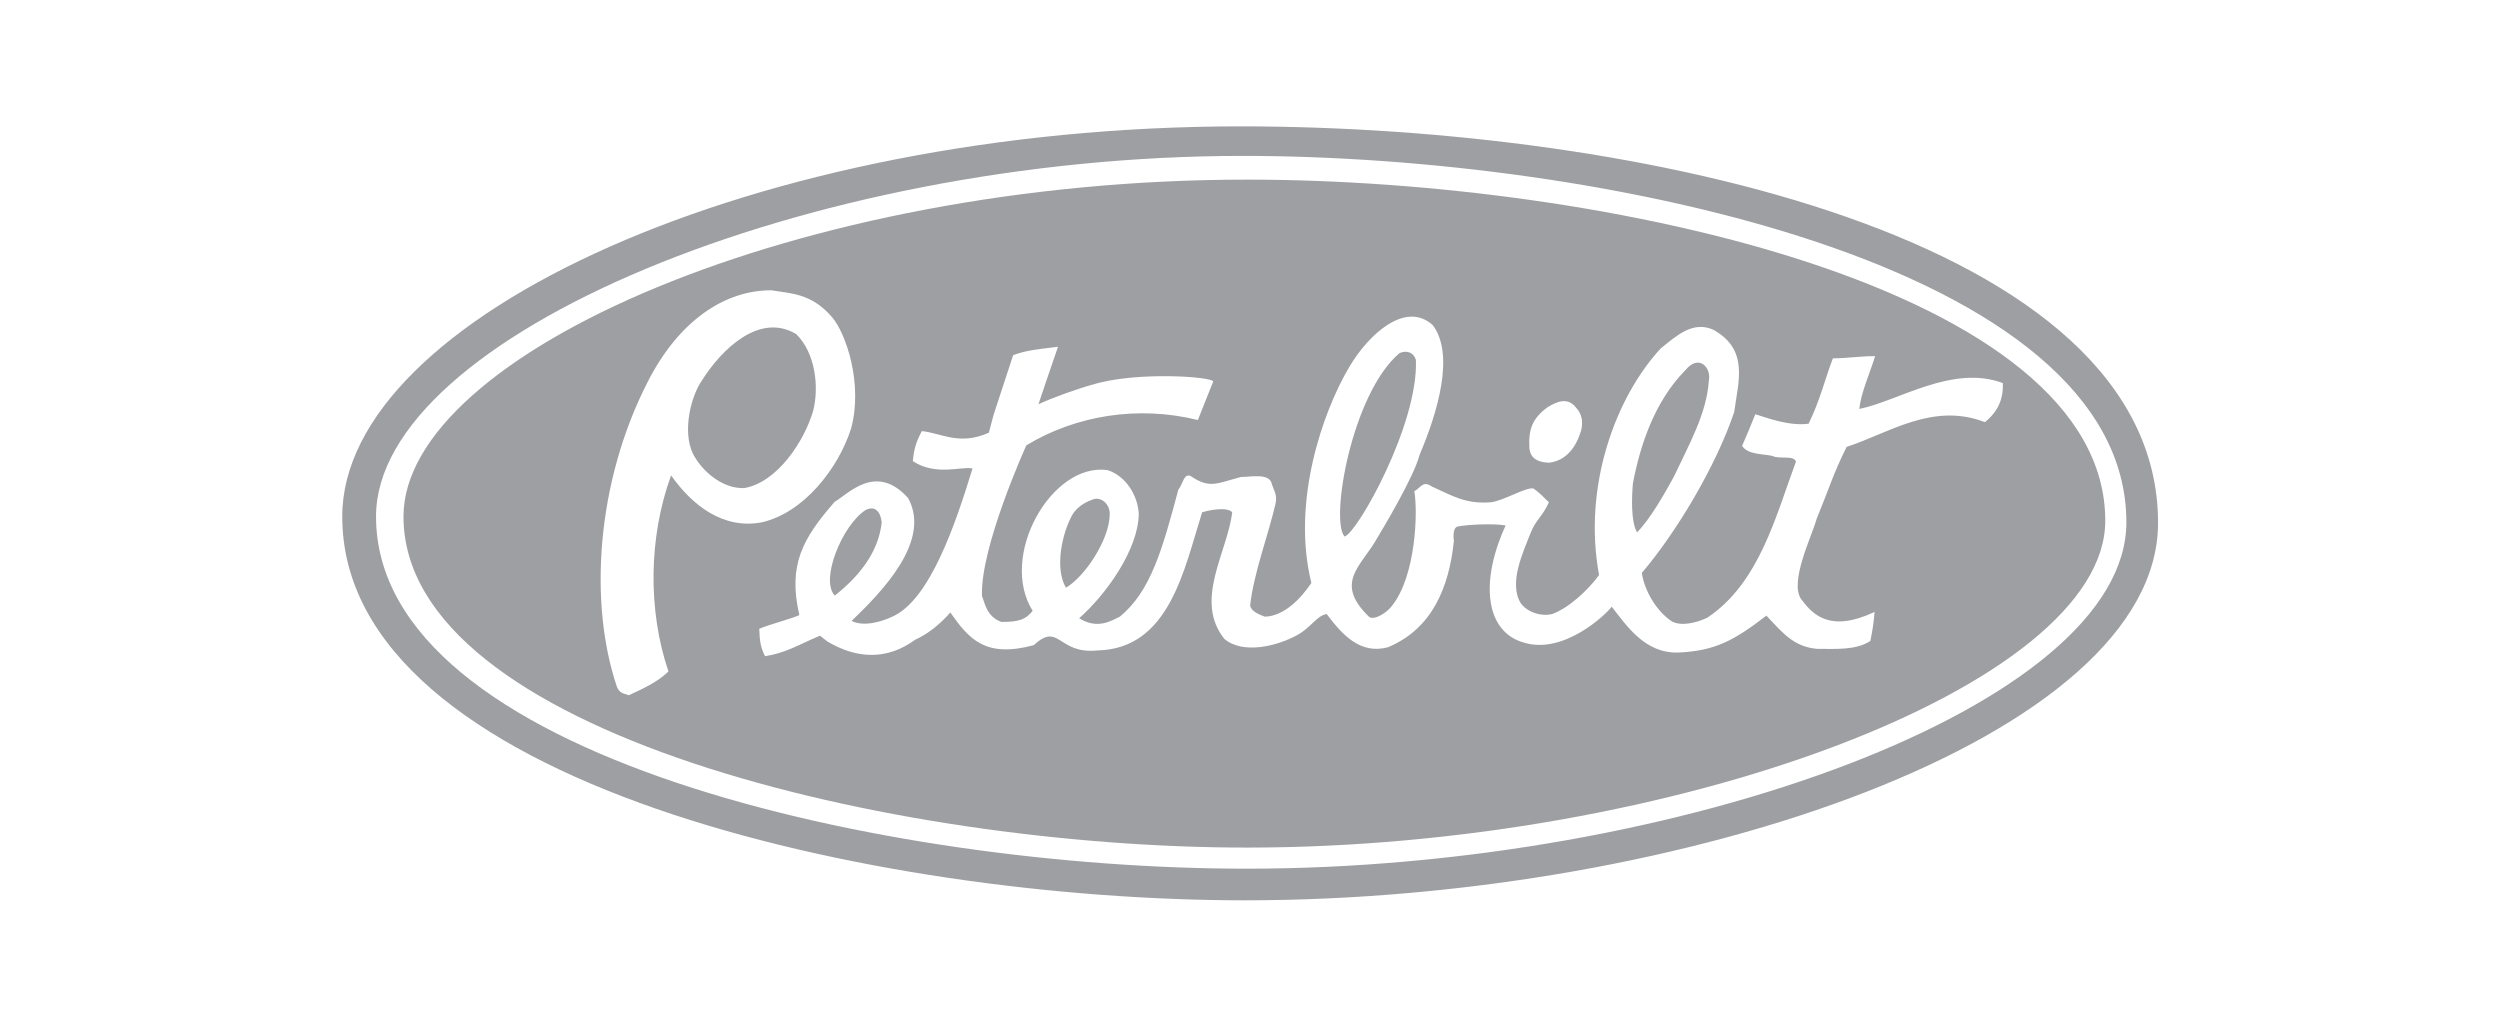 <svg xmlns="http://www.w3.org/2000/svg" xmlns:xlink="http://www.w3.org/1999/xlink" width="1400" zoomAndPan="magnify" viewBox="0 0 1050 432" height="576" preserveAspectRatio="xMidYMid meet" version="1.0"><defs><clipPath id="a0aaf36e2e"><path d="M 143.688 53.074 L 906.438 53.074 L 906.438 378.574 L 143.688 378.574 Z M 143.688 53.074 " clip-rule="nonzero"/></clipPath></defs><g clip-path="url(#a0aaf36e2e)"><path fill="#9d9fa2" d="M 521.07 53.074 C 317.555 53.074 143.742 133.234 143.742 216.934 C 143.742 329.195 368.543 378.133 522.844 378.133 C 707.52 378.133 906.383 309.488 906.383 219.59 C 906.383 99.355 686.902 53.074 521.07 53.074 Z M 523.512 364.848 C 372.758 364.848 157.934 317.902 157.934 216.934 C 157.934 141.426 338.836 65.477 521.957 65.477 C 671.383 65.477 893.078 111.09 893.078 219.367 C 893.078 296.203 704.859 364.848 523.512 364.848 Z M 523.512 364.848 " fill-opacity="1" fill-rule="evenodd"/></g><path fill="#9d9fa2" d="M 459.441 209.625 C 457.445 210.289 452.789 212.062 450.352 216.27 C 446.137 223.797 442.812 238.633 447.691 246.824 C 455.449 242.398 466.09 226.676 466.09 215.824 C 466.09 211.617 462.543 208.738 459.441 209.625 Z M 459.441 209.625 " fill-opacity="1" fill-rule="evenodd"/><path fill="#9d9fa2" d="M 363.445 214.277 C 353.691 220.695 344.379 243.504 350.586 250.148 C 363 240.402 369.211 229.996 370.316 219.367 C 369.875 215.16 367.656 212.062 363.445 214.277 Z M 363.445 214.277 " fill-opacity="1" fill-rule="evenodd"/><path fill="#9d9fa2" d="M 341.496 172.648 C 344.156 162.461 342.383 148.07 334.402 140.32 C 318.883 131.02 302.922 146.961 294.941 159.582 C 289.398 167.555 286.293 183.719 292.059 192.355 C 296.27 199.219 304.473 205.418 312.676 204.977 C 326.422 202.539 337.727 185.488 341.496 172.648 Z M 341.496 172.648 " fill-opacity="1" fill-rule="evenodd"/><path fill="#9d9fa2" d="M 717.719 159.805 C 718.824 154.711 713.727 148.289 707.742 155.598 C 695.105 168.441 688.898 186.598 685.793 203.203 C 685.348 208.738 684.906 219.148 687.566 223.574 C 693.109 218.039 699.316 206.969 703.086 200.105 C 709.293 186.82 716.832 173.754 717.719 159.805 Z M 717.719 159.805 " fill-opacity="1" fill-rule="evenodd"/><path fill="#9d9fa2" d="M 523.73 75.441 C 335.066 75.441 169.461 148.953 169.461 216.934 C 169.461 307.719 375.418 355.988 523.73 355.988 C 702.199 355.988 884.211 288.012 884.211 218.703 C 884.211 121.277 674.488 75.441 523.73 75.441 Z M 649.879 171.098 C 653.867 168.66 658.301 166.668 661.852 171.098 C 664.512 173.977 664.953 177.074 664.066 180.84 C 662.07 187.484 658.082 193.461 650.543 194.348 C 646.109 194.125 642.785 192.797 642.34 188.148 C 641.898 180.176 643.672 175.746 649.879 171.098 Z M 281.859 199.66 C 272.328 225.789 272.105 256.57 280.754 282.031 C 276.098 286.461 270.777 288.898 264.125 291.996 C 261.02 291.109 259.914 290.668 259.027 288.234 C 247.277 253.246 250.379 202.539 272.105 160.246 C 284.965 135.004 304.254 121.719 324.203 121.941 C 331.301 123.27 340.609 122.824 349.477 133.234 C 355.242 139.875 362.559 161.133 357.461 179.953 C 352.141 196.781 337.508 215.383 319.992 219.367 C 303.809 222.469 290.73 212.281 281.859 199.66 Z M 833.664 177.297 C 811.719 168.883 793.758 181.727 775.582 187.703 C 770.039 198.777 768.484 204.531 762.945 218.039 C 760.949 225.348 751.414 244.391 756.516 251.695 C 761.391 258.117 768.484 265.867 787.332 257.012 C 786.887 262.105 786.445 264.762 785.559 269.191 C 779.57 273.176 770.926 272.512 763.164 272.512 C 753.41 271.625 748.977 266.09 741.883 258.562 C 728.359 268.969 720.379 273.398 704.859 274.062 C 690.891 274.504 683.133 262.77 676.926 254.797 C 674.707 257.898 656.75 275.168 639.902 269.855 C 632.809 267.859 628.375 262.547 626.602 255.461 C 623.719 243.727 628.152 229.777 632.363 220.695 C 627.707 219.812 616.625 220.254 612.191 221.141 C 609.75 221.805 610.637 227.117 610.637 227.117 C 608.641 246.605 601.547 264.098 582.926 271.848 C 571.398 274.945 563.859 266.754 557.207 257.898 C 552.996 258.562 550.559 263.652 544.793 266.754 C 536.367 271.402 521.957 274.945 514.199 268.305 C 501.34 252.141 515.531 231.988 517.523 215.16 C 515.309 212.727 507.77 214.277 504.887 215.16 C 497.352 239.074 491.145 272.512 460.992 273.176 C 444.145 274.945 445.031 260.996 434.168 270.961 C 413.77 276.496 406.898 268.305 399.137 257.234 C 394.703 262.324 389.605 266.312 384.285 268.746 C 372.758 277.16 360.121 276.941 347.484 269.41 L 344.379 266.977 C 335.512 270.738 329.969 274.281 321.324 275.609 C 319.328 271.625 319.105 269.191 318.883 264.098 C 323.539 262.105 331.742 260.109 335.734 258.34 C 330.855 237.305 337.062 226.234 350.586 210.734 C 356.129 207.633 367.879 194.125 381.402 209.184 C 391.379 227.34 370.098 248.82 357.68 260.777 C 362.781 263.434 370.539 260.996 374.75 259.004 C 390.492 252.141 401.355 220.031 408.449 196.781 C 404.238 195.676 393.152 200.105 383.398 193.684 C 383.84 188.367 384.949 185.27 387.168 181.062 C 395.59 181.945 402.906 187.262 415.324 181.727 L 417.316 174.195 L 425.52 149.176 C 430.84 147.184 435.273 146.738 444.363 145.633 C 441.926 152.496 436.16 169.77 436.16 169.77 C 442.371 166.891 453.012 163.125 458.773 161.574 C 477.398 155.82 509.543 158.254 509.543 160.246 C 507.105 166.227 505.773 169.77 503.113 176.41 C 478.062 170.211 451.902 174.418 431.062 187.039 C 431.062 187.039 411.555 229.996 412.441 250.367 C 413.547 252.805 414.215 259.004 420.645 261.219 C 428.18 261.219 430.84 260.109 433.723 256.57 C 419.312 233.539 441.703 194.125 465.203 197.445 C 472.742 199.883 477.84 207.855 478.285 215.824 C 478.062 230.883 464.539 249.703 453.234 259.668 C 460.77 264.32 466.312 260.996 470.305 259.004 C 483.383 248.375 488.262 230.441 494.91 205.641 C 496.906 203.203 497.129 198.777 500.012 199.883 C 507.992 205.418 511.094 202.984 521.293 200.324 C 525.285 200.324 532.379 198.777 533.93 202.539 C 535.039 206.305 536.59 207.633 535.703 211.617 C 532.82 224.238 526.395 241.289 525.062 254.355 C 525.508 256.789 528.832 258.117 531.27 259.004 C 539.25 258.781 546.344 251.477 550.781 244.832 C 542.355 210.953 555.434 173.09 566.742 154.047 C 574.723 140.539 590.242 126.148 601.77 136.555 C 611.082 148.953 603.766 173.312 596.227 191.027 C 593.789 200.547 580.266 222.91 578.27 226.234 C 571.84 237.746 560.09 244.609 574.945 259.004 C 576.941 260.777 582.48 257.453 584.699 254.355 C 594.676 241.734 595.562 214.941 594.012 206.305 C 596.672 204.977 597.559 201.652 601.328 204.312 C 609.75 208.074 615.516 211.84 626.156 210.953 C 631.699 210.289 641.23 204.312 644.113 205.195 C 646.332 206.746 648.547 208.961 650.543 210.953 C 647.883 216.934 645 218.262 642.785 224.02 C 639.68 231.988 633.473 245.055 638.793 253.469 C 641.676 257.234 647.219 259.004 651.875 257.898 C 658.746 255.461 666.949 247.934 671.605 241.512 C 664.73 204.312 678.477 166.891 697.543 146.297 C 704.195 140.984 711.066 134.562 719.711 138.547 C 734.566 146.961 730.133 160.027 728.359 173.09 C 720.598 196.117 703.75 224.02 689.562 240.625 C 690.672 248.152 695.77 256.789 702.199 260.996 C 706.41 263.211 712.84 261.441 717.051 259.445 C 739 244.832 745.871 216.488 754.297 193.902 C 753.41 191.027 747.426 193.02 744.32 191.469 C 740.332 190.582 734.121 191.027 731.684 187.262 C 733.902 182.168 735.012 179.512 737.227 173.977 C 741.66 175.305 751.195 179.07 759.617 177.961 C 764.496 167.996 766.492 159.141 769.816 150.504 C 775.801 150.504 783.117 149.398 787.551 149.617 C 785.336 156.703 781.566 165.117 780.902 171.762 C 797.309 168.441 820.141 152.941 841.203 160.91 C 841.426 167.555 839.207 172.867 833.664 177.297 Z M 833.664 177.297 " fill-opacity="1" fill-rule="evenodd"/><path fill="#9d9fa2" d="M 594.676 151.168 C 593.789 148.07 590.906 146.961 587.805 148.289 C 567.629 165.34 558.539 218.926 564.746 225.348 C 570.066 223.797 595.785 178.184 594.676 151.168 Z M 594.676 151.168 " fill-opacity="1" fill-rule="evenodd"/></svg>